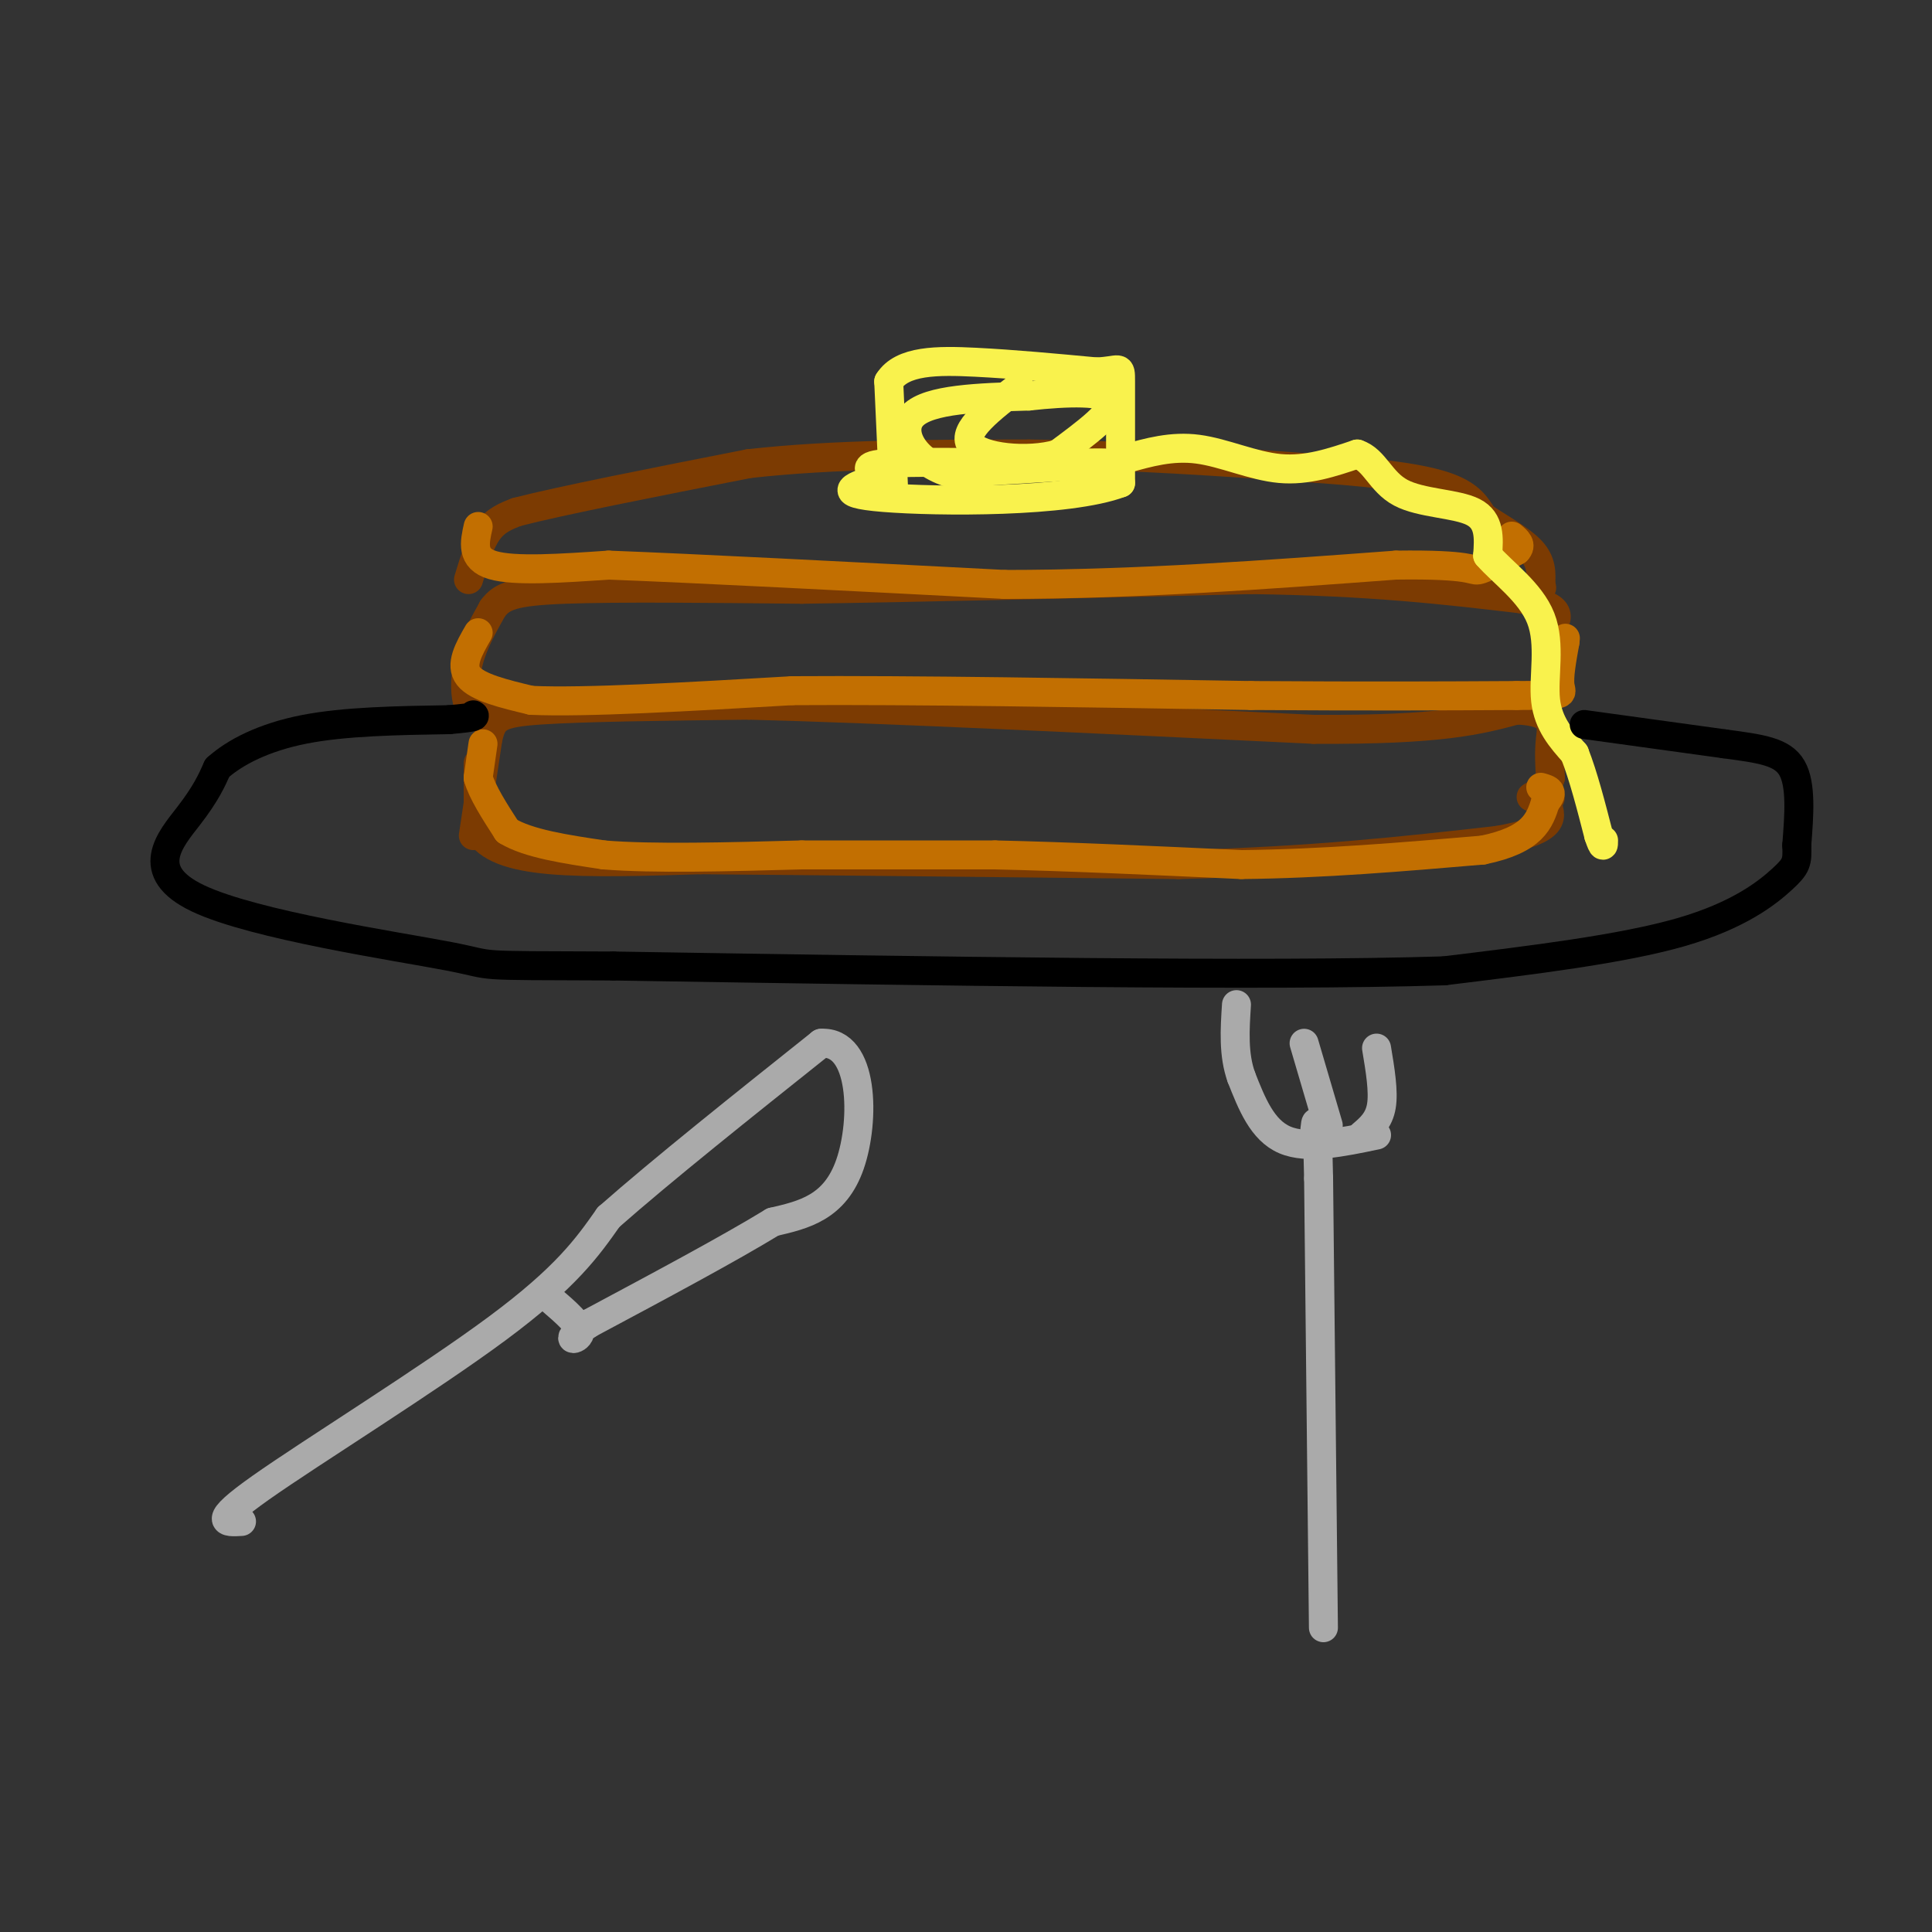 <svg viewBox='0 0 400 400' version='1.1' xmlns='http://www.w3.org/2000/svg' xmlns:xlink='http://www.w3.org/1999/xlink'><rect x="0" y="0" width="400" height="400" fill="#333333" stroke="none"/><g fill='none' stroke='rgb(124,59,2)' stroke-width='6' stroke-linecap='round' stroke-linejoin='round'><path d='M97,120c1.167,-3.833 2.333,-7.667 4,-10c1.667,-2.333 3.833,-3.167 6,-4'/><path d='M107,106c9.000,-2.333 28.500,-6.167 48,-10'/><path d='M155,96c17.667,-2.000 37.833,-2.000 58,-2'/><path d='M213,94c19.667,0.167 39.833,1.583 60,3'/><path d='M273,97c15.022,1.089 22.578,2.311 27,4c4.422,1.689 5.711,3.844 7,6'/><path d='M307,107c3.222,2.178 7.778,4.622 10,7c2.222,2.378 2.111,4.689 2,7'/><path d='M319,121c0.333,1.167 0.167,0.583 0,0'/><path d='M100,147c-1.156,0.333 -2.311,0.667 -3,-1c-0.689,-1.667 -0.911,-5.333 0,-9c0.911,-3.667 2.956,-7.333 5,-11'/><path d='M102,126c1.933,-2.600 4.267,-3.600 15,-4c10.733,-0.400 29.867,-0.200 49,0'/><path d='M166,122c23.667,-0.333 58.333,-1.167 93,-2'/><path d='M259,120c24.833,0.333 40.417,2.167 56,4'/><path d='M315,124c10.000,1.778 7.000,4.222 6,7c-1.000,2.778 0.000,5.889 1,9'/><path d='M322,140c-0.167,2.333 -1.083,3.667 -2,5'/><path d='M98,173c0.000,0.000 3.000,-20.000 3,-20'/><path d='M101,153c1.000,-4.400 2.000,-5.400 11,-6c9.000,-0.600 26.000,-0.800 43,-1'/><path d='M155,146c26.667,0.667 71.833,2.833 117,5'/><path d='M272,151c26.500,0.167 34.250,-1.917 42,-4'/><path d='M314,147c8.089,0.356 7.311,3.244 7,6c-0.311,2.756 -0.156,5.378 0,8'/><path d='M321,161c-0.667,2.000 -2.333,3.000 -4,4'/><path d='M99,158c0.000,0.000 0.000,14.000 0,14'/><path d='M99,172c1.956,3.511 6.844,5.289 15,6c8.156,0.711 19.578,0.356 31,0'/><path d='M145,178c21.667,0.167 60.333,0.583 99,1'/><path d='M244,179c27.500,-0.667 46.750,-2.833 66,-5'/><path d='M310,174c12.667,-2.167 11.333,-5.083 10,-8'/><path d='M320,166c1.667,-1.333 0.833,-0.667 0,0'/></g>
<g fill='none' stroke='rgb(194,111,1)' stroke-width='6' stroke-linecap='round' stroke-linejoin='round'><path d='M100,154c0.000,0.000 -1.000,7.000 -1,7'/><path d='M99,161c0.833,3.000 3.417,7.000 6,11'/><path d='M105,172c4.333,2.667 12.167,3.833 20,5'/><path d='M125,177c10.167,0.833 25.583,0.417 41,0'/><path d='M166,177c13.500,0.000 26.750,0.000 40,0'/><path d='M206,177c15.167,0.333 33.083,1.167 51,2'/><path d='M257,179c16.833,-0.167 33.417,-1.583 50,-3'/><path d='M307,176c10.500,-2.167 11.750,-6.083 13,-10'/><path d='M320,166c2.000,-2.167 0.500,-2.583 -1,-3'/><path d='M99,131c-1.917,3.333 -3.833,6.667 -2,9c1.833,2.333 7.417,3.667 13,5'/><path d='M110,145c11.167,0.500 32.583,-0.750 54,-2'/><path d='M164,143c24.833,-0.167 59.917,0.417 95,1'/><path d='M259,144c25.000,0.167 40.000,0.083 55,0'/><path d='M314,144c10.511,-0.044 9.289,-0.156 9,-2c-0.289,-1.844 0.356,-5.422 1,-9'/><path d='M324,133c0.167,-1.500 0.083,-0.750 0,0'/><path d='M99,109c-0.750,3.333 -1.500,6.667 3,8c4.500,1.333 14.250,0.667 24,0'/><path d='M126,117c17.667,0.667 49.833,2.333 82,4'/><path d='M208,121c27.167,0.000 54.083,-2.000 81,-4'/><path d='M289,117c16.022,-0.222 15.578,1.222 17,1c1.422,-0.222 4.711,-2.111 8,-4'/><path d='M314,114c1.167,-1.167 0.083,-2.083 -1,-3'/></g>
<g fill='none' stroke='rgb(249,242,77)' stroke-width='6' stroke-linecap='round' stroke-linejoin='round'><path d='M185,101c0.000,0.000 -1.000,-22.000 -1,-22'/><path d='M184,79c2.733,-4.400 10.067,-4.400 18,-4c7.933,0.400 16.467,1.200 25,2'/><path d='M227,77c5.000,-0.178 5.000,-1.622 5,2c0.000,3.622 0.000,12.311 0,21'/><path d='M232,100c-10.844,4.111 -37.956,3.889 -49,3c-11.044,-0.889 -6.022,-2.444 -1,-4'/><path d='M182,99c-1.356,-1.289 -4.244,-2.511 1,-3c5.244,-0.489 18.622,-0.244 32,0'/><path d='M215,96c9.244,-0.089 16.356,-0.311 13,0c-3.356,0.311 -17.178,1.156 -31,2'/><path d='M197,98c-7.667,-2.178 -11.333,-8.622 -8,-12c3.333,-3.378 13.667,-3.689 24,-4'/><path d='M213,82c8.000,-0.889 16.000,-1.111 17,1c1.000,2.111 -5.000,6.556 -11,11'/><path d='M219,94c-6.156,1.800 -16.044,0.800 -18,-2c-1.956,-2.800 4.022,-7.400 10,-12'/><path d='M233,95c4.800,-1.356 9.600,-2.711 15,-2c5.400,0.711 11.400,3.489 17,4c5.600,0.511 10.800,-1.244 16,-3'/><path d='M281,94c3.655,1.214 4.792,5.750 9,8c4.208,2.250 11.488,2.214 15,4c3.512,1.786 3.256,5.393 3,9'/><path d='M308,115c2.964,3.452 8.875,7.583 11,13c2.125,5.417 0.464,12.119 1,17c0.536,4.881 3.268,7.940 6,11'/><path d='M326,156c1.833,4.667 3.417,10.833 5,17'/><path d='M331,173c1.000,3.000 1.000,2.000 1,1'/></g>
<g fill='none' stroke='rgb(0,0,0)' stroke-width='6' stroke-linecap='round' stroke-linejoin='round'><path d='M328,150c0.000,0.000 29.000,4.000 29,4'/><path d='M357,154c7.578,1.022 12.022,1.578 14,5c1.978,3.422 1.489,9.711 1,16'/><path d='M372,175c0.143,3.500 0.000,4.250 -3,7c-3.000,2.750 -8.857,7.500 -21,11c-12.143,3.500 -30.571,5.750 -49,8'/><path d='M299,201c-36.833,1.167 -104.417,0.083 -172,-1'/><path d='M127,200c-31.209,-0.120 -23.231,0.081 -34,-2c-10.769,-2.081 -40.284,-6.445 -52,-12c-11.716,-5.555 -5.633,-12.301 -2,-17c3.633,-4.699 4.817,-7.349 6,-10'/><path d='M45,159c3.600,-3.244 9.600,-6.356 18,-8c8.400,-1.644 19.200,-1.822 30,-2'/><path d='M93,149c5.833,-0.500 5.417,-0.750 5,-1'/></g>
<g fill='none' stroke='rgb(170,170,170)' stroke-width='6' stroke-linecap='round' stroke-linejoin='round'><path d='M50,315c-3.244,0.200 -6.489,0.400 4,-7c10.489,-7.400 34.711,-22.400 49,-33c14.289,-10.600 18.644,-16.800 23,-23'/><path d='M126,252c11.167,-9.833 27.583,-22.917 44,-36'/><path d='M170,216c8.889,-0.578 9.111,15.978 6,25c-3.111,9.022 -9.556,10.511 -16,12'/><path d='M160,253c-9.000,5.500 -23.500,13.250 -38,21'/><path d='M122,274c-6.089,4.022 -2.311,3.578 -2,2c0.311,-1.578 -2.844,-4.289 -6,-7'/><path d='M274,337c0.000,0.000 -1.000,-93.000 -1,-93'/><path d='M273,244c-0.333,-16.667 -0.667,-11.833 -1,-7'/><path d='M285,235c-7.167,1.500 -14.333,3.000 -19,1c-4.667,-2.000 -6.833,-7.500 -9,-13'/><path d='M257,223c-1.667,-4.667 -1.333,-9.833 -1,-15'/><path d='M282,235c1.750,-1.500 3.500,-3.000 4,-6c0.500,-3.000 -0.250,-7.500 -1,-12'/><path d='M275,233c0.000,0.000 -5.000,-17.000 -5,-17'/></g>
</svg>